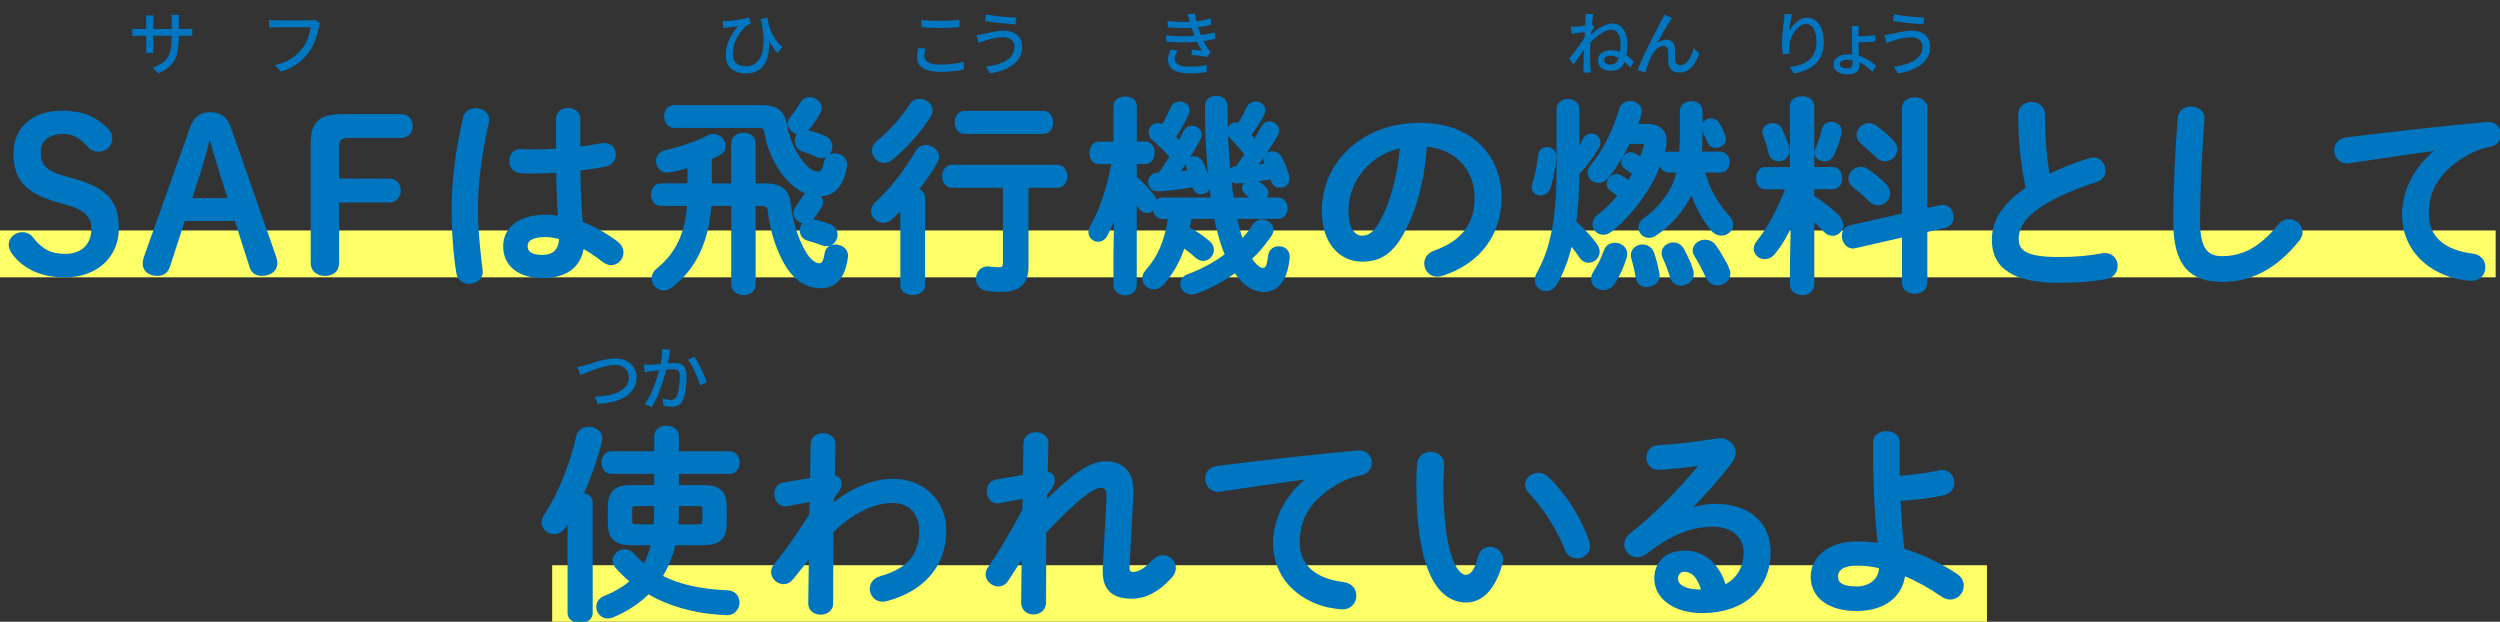 <svg width="575" height="143" viewBox="0 0 575 143" fill="none" xmlns="http://www.w3.org/2000/svg">
<rect x="0" y="0" width="575" height="143" fill="#333333" stroke="none"/>
<path d="M457 130H127V143H457V130Z" fill="#FFFF67"/>
<g clip-path="url(#clip0_59461_2812)">
<path d="M574 53H0V66H574V53Z" fill="#FFFF67"/>
</g>
<g clip-path="url(#clip1_59461_2812)">
<path d="M13.241 46.21C5.951 44.19 3.401 41.07 3.401 35.26C3.401 29.45 7.631 25.76 14.301 25.76C18.761 25.76 21.741 26.96 24.571 29.74C25.191 30.36 25.531 30.89 25.531 31.71C25.531 33.49 24.281 34.59 22.601 34.59C21.691 34.59 20.971 34.25 20.541 33.73C18.481 31.28 16.651 30.51 14.491 30.51C11.081 30.51 9.071 32.33 9.071 34.93C9.071 38.05 10.371 39.59 15.121 40.88L16.851 41.36C24.391 43.47 27.031 46.3 27.031 52.54C27.031 58.78 22.371 63.49 14.931 63.49C9.511 63.49 5.661 61.62 3.121 58.35C2.591 57.63 2.301 57.01 2.301 56.29C2.301 54.85 3.601 53.7 5.181 53.7C6.041 53.7 6.811 54.08 7.201 54.61C9.461 57.59 11.661 58.69 15.021 58.69C18.911 58.69 21.311 56.34 21.311 52.64C21.311 49.76 19.771 48.03 14.971 46.69L13.241 46.21Z" fill="#0075C0" stroke="#0075C0" stroke-width="0.6" stroke-miterlimit="10"/>
<path d="M43.959 29.5C44.819 27.1 46.169 26.09 48.379 26.09C50.589 26.09 52.029 27.1 52.839 29.45L63.259 59.21C63.399 59.64 63.499 60.12 63.499 60.51C63.499 62.09 62.199 63.15 60.189 63.15C58.799 63.15 58.029 62.43 57.689 61.33L54.229 50.53H42.279L38.779 61.33C38.399 62.43 37.579 63.15 36.239 63.15C34.269 63.15 33.119 62.09 33.119 60.65C33.119 60.22 33.219 59.69 33.359 59.26L43.969 29.5H43.959ZM48.089 31.61C47.419 34.15 46.699 36.89 45.979 39.15L43.819 45.87H52.749L50.589 39.05C49.869 36.75 49.099 34.15 48.429 31.61H48.089Z" fill="#0075C0" stroke="#0075C0" stroke-width="0.6" stroke-miterlimit="10"/>
<path d="M71.76 33.01C71.76 28.4 73.34 26.53 79.01 26.53H92.26C93.8 26.53 94.61 27.63 94.61 28.98C94.61 30.33 93.79 31.43 92.26 31.43H80.4C78.19 31.43 77.71 32.05 77.71 33.97V41.36H89.52C91.06 41.36 91.87 42.46 91.87 43.81C91.87 45.16 91.05 46.26 89.52 46.26H77.71V60.42C77.71 62.2 76.51 63.16 74.78 63.16C73.05 63.16 71.76 62.2 71.76 60.42V33.01Z" fill="#0075C0" stroke="#0075C0" stroke-width="0.6" stroke-miterlimit="10"/>
<path d="M109.44 25.18C110.83 25.18 112.22 26 112.22 27.53C112.22 27.67 112.22 27.87 112.17 28.06C110.63 34.73 109.63 41.74 109.63 47.89C109.63 53.22 110.25 58.31 110.69 62.15C110.69 62.29 110.74 62.44 110.74 62.58C110.74 64.07 109.3 64.98 107.96 64.98C106.71 64.98 105.51 64.31 105.27 62.82C104.6 58.84 104.17 53.6 104.17 47.84C104.17 41.41 105.18 34.06 106.81 27.05C107.1 25.75 108.25 25.18 109.45 25.18H109.44ZM133.15 34.01C135.02 33.82 136.8 33.53 138.43 33.24C138.67 33.19 138.86 33.19 139.05 33.19C140.54 33.19 141.31 34.29 141.31 35.49C141.31 36.59 140.64 37.75 139.2 38.03C137.33 38.41 135.26 38.7 133.2 38.94C133.25 43.07 133.34 47.2 133.78 51.28C136.42 52.29 139.16 53.78 141.8 55.74C142.71 56.41 143.1 57.28 143.1 58.09C143.1 59.43 142 60.68 140.56 60.68C139.98 60.68 139.36 60.44 138.74 59.96C137.16 58.71 135.52 57.66 133.99 56.79C133.46 60.77 130.73 63.66 124.77 63.66C119.39 63.66 116.03 60.97 116.03 56.65C116.03 52.67 119.25 49.69 125.49 49.69C126.5 49.69 127.55 49.79 128.66 49.93C128.37 46.43 128.28 42.92 128.23 39.42C126.17 39.56 124.15 39.61 122.28 39.61C121.32 39.61 120.46 39.61 119.64 39.51C118.15 39.37 117.43 38.17 117.43 36.97C117.43 35.77 118.2 34.57 119.73 34.57C120.59 34.57 121.41 34.67 122.27 34.67C124.14 34.67 126.11 34.62 128.17 34.48V27.33C128.17 25.84 129.42 25.12 130.67 25.12C131.92 25.12 133.17 25.84 133.17 27.33V34L133.15 34.01ZM128.88 54.75C127.63 54.41 126.48 54.22 125.47 54.22C122.11 54.22 121.05 55.28 121.05 56.67C121.05 58.16 122.35 58.93 124.75 58.93C127.15 58.93 128.83 57.78 128.88 54.75Z" fill="#0075C0" stroke="#0075C0" stroke-width="0.6" stroke-miterlimit="10"/>
<path d="M173.519 65.41C173.519 66.85 172.269 67.57 171.019 67.57C169.769 67.57 168.479 66.85 168.479 65.41V47.07H163.339C162.759 55.61 159.789 61.71 154.359 65.89C153.779 66.32 153.209 66.51 152.629 66.51C151.289 66.51 150.179 65.36 150.179 64.06C150.179 63.34 150.469 62.62 151.239 62C155.459 58.54 157.819 54.22 158.339 47.07H152.049C150.709 47.07 150.029 45.92 150.029 44.77C150.029 43.62 150.699 42.47 152.049 42.47H158.429V38.25C156.609 38.83 155.119 39.21 153.869 39.35C153.729 39.35 153.529 39.4 153.389 39.4C151.999 39.4 151.179 38.2 151.179 37.05C151.179 36.09 151.759 35.13 153.049 34.84C156.269 34.12 159.869 32.92 162.839 31.43C163.269 31.19 163.699 31.09 164.089 31.09C165.479 31.09 166.589 32.34 166.589 33.54C166.589 34.31 166.159 35.08 165.199 35.56C164.619 35.85 164.049 36.14 163.419 36.38V42.48H168.459V32.98C168.459 31.54 169.709 30.82 170.999 30.82C172.289 30.82 173.499 31.54 173.499 32.98V42.48H175.759C179.789 42.48 181.179 43.87 181.569 46.85C182.099 51.22 183.249 54.87 184.929 57.84C186.179 60.05 187.569 60.86 188.479 60.86C189.199 60.86 189.679 60.19 189.969 58.27C190.159 57.07 191.119 56.54 192.129 56.54C193.379 56.54 194.769 57.36 194.769 58.84C194.769 58.94 194.719 59.03 194.719 59.18C194.049 64.12 191.839 66 188.819 66C185.989 66 183.009 64.7 180.609 60.48C178.829 57.36 177.299 52.75 176.909 48.62C176.809 47.42 176.379 47.08 175.039 47.08H173.499V65.42L173.519 65.41ZM174.959 24.46C178.749 24.46 180.189 25.76 180.719 28.83C181.249 31.85 182.639 35.12 184.609 37.52C186.099 39.34 187.249 39.73 188.069 39.73C188.889 39.73 189.459 39.35 189.749 37.52C189.989 36.18 190.949 35.55 191.959 35.55C193.209 35.55 194.549 36.41 194.549 37.85C194.549 37.99 194.549 38.14 194.499 38.28C193.779 42.55 191.759 44.86 188.549 44.86H187.969C188.589 45.2 189.029 45.82 189.029 46.49C189.029 46.78 188.929 47.11 188.739 47.45C188.119 48.46 187.539 49.37 186.719 50.33C186.579 50.47 186.429 50.62 186.289 50.71C186.529 50.71 186.769 50.71 187.059 50.76C188.119 50.95 189.459 51.34 190.709 51.82C191.859 52.25 192.339 53.12 192.339 54.03C192.339 55.18 191.429 56.33 190.129 56.33C189.789 56.33 189.459 56.28 189.119 56.14C187.919 55.66 186.909 55.37 185.859 55.08C184.759 54.79 184.229 53.88 184.229 52.97C184.229 52.25 184.569 51.53 185.139 51.1H185.039C183.939 51.1 182.779 50.09 182.779 48.94C182.779 48.56 182.919 48.12 183.209 47.74C183.829 46.88 184.309 46.2 184.839 45.34C185.129 44.86 185.559 44.57 186.039 44.48C184.169 43.9 182.489 42.66 180.759 40.69C178.499 38.1 176.579 33.92 176.099 30.42C175.959 29.46 175.569 29.12 174.419 29.12H155.119C153.779 29.12 153.059 27.97 153.059 26.77C153.059 25.57 153.779 24.47 155.119 24.47H174.949L174.959 24.46ZM183.839 30.6C182.639 30.6 181.489 29.54 181.489 28.39C181.489 27.91 181.629 27.48 182.019 27.05C182.789 26.19 183.649 24.94 184.279 23.83C184.759 22.97 185.479 22.63 186.249 22.63C187.449 22.63 188.649 23.54 188.649 24.84C188.649 25.22 188.549 25.61 188.309 26.04C187.639 27.24 186.729 28.63 185.669 29.78C185.529 29.92 185.379 30.07 185.239 30.16C185.479 30.16 185.719 30.21 185.959 30.26C187.159 30.6 188.409 30.98 189.609 31.51C190.709 31.99 191.149 32.85 191.149 33.72C191.149 34.92 190.289 36.07 188.989 36.07C188.649 36.07 188.319 35.97 187.929 35.83C186.779 35.3 185.669 34.87 184.619 34.53C183.569 34.19 183.079 33.33 183.079 32.47C183.079 31.75 183.419 31.03 183.939 30.6H183.839Z" fill="#0075C0" stroke="#0075C0" stroke-width="0.6" stroke-miterlimit="10"/>
<path d="M207.361 47.93C206.541 48.75 205.781 49.51 204.961 50.23C204.381 50.76 203.711 50.95 203.141 50.95C201.801 50.95 200.641 49.85 200.641 48.55C200.641 47.88 200.981 47.16 201.701 46.53C204.821 43.79 208.421 39.09 210.871 34.86C211.351 34.04 212.121 33.66 212.931 33.66C214.271 33.66 215.671 34.67 215.671 36.06C215.671 36.44 215.531 36.88 215.291 37.31C214.091 39.42 212.601 41.58 211.021 43.65C211.841 43.94 212.461 44.56 212.461 45.47V65.63C212.461 66.93 211.211 67.55 209.921 67.55C208.631 67.55 207.381 66.93 207.381 65.63V47.92L207.361 47.93ZM211.481 23.02C212.821 23.02 214.221 24.03 214.221 25.37C214.221 25.8 214.081 26.19 213.841 26.62C211.681 30.08 208.221 33.96 205.061 36.51C204.481 36.99 203.911 37.18 203.381 37.18C201.991 37.18 200.841 35.93 200.841 34.59C200.841 33.92 201.181 33.2 201.901 32.62C204.541 30.56 207.521 27.2 209.531 24.08C210.011 23.36 210.731 23.02 211.501 23.02H211.481ZM236.251 61.33C236.251 65.17 234.331 66.85 230.351 66.85C229.051 66.85 227.901 66.75 226.941 66.61C225.451 66.37 224.781 65.27 224.781 64.11C224.781 62.81 225.641 61.57 227.231 61.57C227.371 61.57 227.521 61.62 227.661 61.62C228.431 61.72 229.201 61.76 229.871 61.76C230.641 61.76 230.971 61.42 230.971 60.46V42.89H218.921C217.671 42.89 217.001 41.69 217.001 40.54C217.001 39.39 217.671 38.19 218.921 38.19H243.211C244.511 38.19 245.181 39.34 245.181 40.54C245.181 41.74 244.511 42.89 243.211 42.89H236.251V61.32V61.33ZM221.801 30.51C220.551 30.51 219.881 29.31 219.881 28.16C219.881 27.01 220.551 25.81 221.801 25.81H239.951C241.251 25.81 241.921 26.96 241.921 28.16C241.921 29.36 241.251 30.51 239.951 30.51H221.801Z" fill="#0075C0" stroke="#0075C0" stroke-width="0.6" stroke-miterlimit="10"/>
<path d="M284.401 38.53C285.171 37.57 285.891 36.56 286.561 35.51C285.501 34.12 284.351 32.82 283.151 31.57C282.721 31.14 282.531 30.66 282.531 30.18C282.531 29.27 283.301 28.45 284.311 28.45C284.551 28.45 284.741 28.5 284.981 28.59C285.751 27.34 286.421 26.05 287.001 24.8C287.381 23.98 288.101 23.65 288.821 23.65C289.781 23.65 290.741 24.27 290.741 25.33C290.741 25.67 290.641 26 290.451 26.39C289.631 27.97 288.581 29.51 287.471 31.05C287.851 31.48 288.241 31.91 288.571 32.39C289.241 31.33 289.821 30.28 290.391 29.22C290.771 28.5 291.401 28.21 291.971 28.21C292.931 28.21 293.891 28.98 293.891 29.99C293.891 30.33 293.841 30.66 293.601 31.05C292.111 33.55 290.481 36.09 288.851 38.2C289.671 38.15 290.481 38.01 291.301 37.91C291.201 37.77 291.161 37.57 291.061 37.43C290.961 37.19 290.871 36.9 290.871 36.71C290.871 35.75 291.731 35.08 292.691 35.08C293.311 35.08 294.031 35.42 294.511 36.23C295.091 37.24 295.761 38.82 296.141 40.17C296.241 40.51 296.281 40.79 296.281 41.08C296.281 42.23 295.371 42.9 294.461 42.9C293.691 42.9 292.971 42.52 292.641 41.56C292.591 41.37 292.501 41.13 292.451 40.94C291.111 41.18 289.811 41.37 288.471 41.47C288.661 41.52 288.811 41.61 288.951 41.71C289.381 42 290.011 42.43 290.531 42.86C291.151 43.34 291.441 43.92 291.441 44.44C291.441 44.92 291.201 45.4 290.821 45.74H293.891C295.191 45.74 295.861 46.8 295.861 47.9C295.861 49 295.191 50.06 293.891 50.06H284.241C284.431 50.97 284.621 51.84 284.821 52.6C285.061 53.61 285.351 54.52 285.641 55.34C286.651 54.28 287.511 53.18 288.231 52.03C288.761 51.17 289.531 50.78 290.291 50.78C291.491 50.78 292.591 51.69 292.591 52.89C292.591 53.27 292.451 53.71 292.161 54.14C291.151 55.53 290.141 56.92 288.941 58.17C288.511 58.6 288.031 59.03 287.601 59.47C288.701 61.2 289.761 61.92 290.431 61.92C291.251 61.92 291.681 61.44 291.971 58.8C292.111 57.55 293.121 56.93 294.131 56.93C295.231 56.93 296.341 57.65 296.341 59.04V59.28C295.761 64.61 293.751 66.86 290.581 66.86C288.371 66.86 286.071 65.42 284.101 62.44C281.171 64.55 278.051 66.23 274.981 67.29C274.641 67.39 274.311 67.43 274.021 67.43C272.681 67.43 271.761 66.37 271.761 65.32C271.761 64.5 272.241 63.69 273.391 63.3C276.321 62.24 279.391 60.61 282.031 58.6C281.411 57.11 280.831 55.43 280.351 53.56C280.061 52.5 279.771 51.3 279.531 50.06H273.721C273.621 50.88 273.531 51.69 273.341 52.51C275.021 53.42 276.601 54.48 278.041 55.73C278.621 56.21 278.901 56.83 278.901 57.46C278.901 58.61 277.941 59.72 276.741 59.72C276.211 59.72 275.641 59.48 275.111 59C274.391 58.33 273.381 57.51 272.231 56.7C271.131 60.11 269.451 62.99 267.431 65.24C266.811 65.96 266.091 66.25 265.371 66.25C264.121 66.25 263.021 65.29 263.021 64.04C263.021 63.51 263.211 62.89 263.741 62.31C266.521 59.24 268.161 55.49 268.971 50.07H267.391C266.141 50.07 265.471 48.97 265.471 47.91V47.77C265.091 48.3 264.461 48.68 263.791 48.68C263.171 48.68 262.491 48.34 262.061 47.58C261.821 47.2 261.481 46.72 261.151 46.28V65.58C261.151 66.92 259.951 67.64 258.801 67.64C257.651 67.64 256.401 66.92 256.401 65.58V58.57L256.541 49.07C255.921 50.99 255.151 52.77 254.431 54.06C253.951 54.92 253.231 55.31 252.561 55.31C251.551 55.31 250.641 54.49 250.641 53.39C250.641 53.01 250.741 52.62 250.981 52.19C253.091 48.54 254.871 43.41 255.971 37.45H252.711C251.511 37.45 250.891 36.3 250.891 35.15C250.891 34 251.511 32.89 252.671 32.89H256.411V24.32C256.411 23.07 257.611 22.5 258.811 22.5C260.011 22.5 261.161 23.08 261.161 24.32V32.86H263.461C264.661 32.86 265.281 34.01 265.281 35.12C265.281 36.23 264.661 37.42 263.461 37.42H261.161V40.83C262.741 42.13 264.281 43.76 265.291 45.2C265.671 45.73 265.821 46.21 265.821 46.64C266.201 46.06 266.731 45.73 267.401 45.73H278.831C277.971 39.68 277.441 32.24 277.441 24.42C277.441 22.98 278.591 22.31 279.741 22.31C280.891 22.31 282.041 22.98 282.041 24.42C282.041 29.6 282.231 34.84 282.761 39.97C282.861 39.15 283.481 38.53 284.301 38.53H284.401ZM274.561 42.75C272.021 43.18 267.891 43.71 266.301 43.71C265.051 43.71 264.381 42.8 264.381 41.84C264.381 40.98 264.961 40.06 266.161 40.02C266.351 40.02 266.501 40.02 266.691 39.97C267.651 38.72 268.511 37.38 269.331 36.03C268.081 34.54 266.641 33.25 265.201 31.95C264.671 31.52 264.481 30.94 264.481 30.46C264.481 29.45 265.251 28.59 266.301 28.59C266.641 28.59 267.021 28.69 267.401 28.93C268.221 27.63 268.891 26.29 269.561 24.75C269.901 23.98 270.621 23.65 271.341 23.65C272.351 23.65 273.311 24.27 273.311 25.33C273.311 25.57 273.261 25.86 273.121 26.19C272.261 28.11 271.251 29.84 270.141 31.47L271.241 32.72C271.621 31.95 272.061 31.18 272.441 30.37C272.871 29.55 273.541 29.22 274.171 29.22C275.131 29.22 276.091 29.94 276.091 30.95C276.091 31.29 275.991 31.62 275.801 31.96C274.221 34.94 272.581 37.53 271.001 39.74L273.541 39.45C273.441 39.16 273.301 38.83 273.201 38.54C273.101 38.25 273.061 38.01 273.061 37.77C273.061 36.86 273.831 36.23 274.691 36.23C275.311 36.23 275.991 36.57 276.371 37.33C276.991 38.53 277.521 40.11 278.001 41.75C278.101 42.04 278.101 42.28 278.101 42.52C278.101 43.72 277.191 44.39 276.321 44.39C275.551 44.39 274.781 43.96 274.591 43L274.541 42.76L274.561 42.75ZM288.191 45.73C287.711 45.35 287.371 45.06 286.751 44.58C286.171 44.15 285.981 43.67 285.981 43.19C285.981 42.52 286.411 41.94 287.041 41.65C285.981 41.79 284.881 41.89 284.351 41.89C283.531 41.89 283.051 41.36 282.861 40.74C283.051 42.42 283.201 44.05 283.481 45.73H288.181H288.191Z" fill="#0075C0" stroke="#0075C0" stroke-width="0.6" stroke-miterlimit="10"/>
<path d="M304.311 48.46C304.311 37.52 313.381 28.54 326.581 28.54C338.291 28.54 345.061 35.88 345.061 45.44C345.061 54.13 339.921 60.51 331.671 63.15C331.291 63.29 330.901 63.34 330.571 63.34C328.941 63.34 327.881 62 327.881 60.6C327.881 59.54 328.461 58.49 329.901 57.96C336.721 55.51 339.451 51.38 339.451 45.43C339.451 39.14 335.181 33.96 327.881 33.43C327.401 41.4 325.431 48.6 322.461 53.83C319.821 58.49 316.991 59.88 313.291 59.88C308.391 59.88 304.311 55.94 304.311 48.46ZM309.841 48.46C309.841 52.88 311.571 54.51 313.301 54.51C314.791 54.51 316.081 53.74 317.481 51.29C319.931 47.02 321.701 40.83 322.281 33.77C315.131 35.16 309.851 41.35 309.851 48.46H309.841Z" fill="#0075C0" stroke="#0075C0" stroke-width="0.6" stroke-miterlimit="10"/>
<path d="M355.82 34.11C356.68 34.11 357.64 34.78 357.64 35.93C357.64 37.47 357.06 40.97 356.3 43.18C355.92 44.24 355.1 44.67 354.33 44.67C353.42 44.67 352.6 44.05 352.6 43.04C352.6 42.75 352.65 42.51 352.74 42.22C353.32 40.59 353.8 38.09 354.08 35.69C354.18 34.63 354.99 34.11 355.81 34.11H355.82ZM362.97 34.64C363.5 33.82 363.93 32.96 364.31 32.14C364.69 31.32 365.37 30.99 365.99 30.99C366.9 30.99 367.81 31.71 367.81 32.77C367.81 33.11 367.71 33.44 367.52 33.83C366.22 36.04 364.69 38.15 362.96 39.83C362.91 43.57 362.77 47.32 362.24 51.06C364.02 52.64 365.98 54.76 367.14 56.44C367.48 56.92 367.62 57.45 367.62 57.88C367.62 59.13 366.56 60.14 365.36 60.14C364.74 60.14 364.06 59.85 363.54 59.08C362.87 58.07 362.1 57.06 361.33 56.1C360.51 59.56 359.41 62.44 358.02 64.98C357.4 66.18 356.44 66.66 355.57 66.66C354.37 66.66 353.31 65.75 353.31 64.4C353.31 63.92 353.45 63.39 353.74 62.86C356.81 57.48 358.3 50.38 358.3 39.29V25.13C358.3 23.74 359.45 23.07 360.65 23.07C361.85 23.07 362.95 23.74 362.95 25.13V34.63L362.97 34.64ZM386.54 35.17C386.64 33.73 386.68 32.15 386.68 30.27V25.52C386.68 24.22 387.83 23.55 388.98 23.55C390.13 23.55 391.28 24.22 391.28 25.47V30.51C391.28 32.24 391.23 33.77 391.09 35.17H395.65C396.9 35.17 397.52 36.23 397.52 37.28C397.52 38.33 396.9 39.39 395.65 39.39H391.81C392.82 43.37 394.93 47.12 397.47 49.76C398.09 50.38 398.33 51.06 398.33 51.63C398.33 52.88 397.23 53.89 395.93 53.89C395.21 53.89 394.44 53.6 393.82 52.83C391.76 50.43 390.17 47.41 389.07 44.09C388.73 44.91 388.35 45.67 387.92 46.35C386.19 49.23 383.65 52.02 380.72 53.93C380.19 54.27 379.71 54.41 379.28 54.41C378.03 54.41 377.12 53.4 377.12 52.3C377.12 51.68 377.41 51 378.18 50.48C380.34 48.99 382.55 46.69 384.04 44.24C384.86 42.9 385.48 41.41 385.91 39.39H383.85C382.6 39.39 381.98 38.33 381.98 37.28V36.99C379.68 43.42 374.97 49.52 370.51 53.02C369.89 53.5 369.31 53.69 368.73 53.69C367.48 53.69 366.57 52.68 366.57 51.53C366.57 50.91 366.86 50.23 367.58 49.71C369.31 48.41 370.94 46.78 372.43 44.91C371.76 44.43 371.13 44.05 370.61 43.66C370.03 43.28 369.84 42.8 369.84 42.32C369.84 41.31 370.7 40.35 371.81 40.35C372.15 40.35 372.48 40.45 372.82 40.64C373.4 40.98 374.02 41.36 374.64 41.84C375.02 41.22 375.41 40.59 375.74 39.92C375.12 39.44 374.59 39.06 374.01 38.67C373.43 38.29 373.19 37.76 373.19 37.28C373.19 36.27 374.1 35.31 375.11 35.31C375.4 35.31 375.73 35.36 376.02 35.55C376.5 35.84 376.93 36.13 377.41 36.41C377.75 35.55 378.08 34.63 378.32 33.72C378.37 33.53 378.42 33.34 378.42 33.24C378.42 32.9 378.18 32.81 377.6 32.81H374.62C373.13 35.88 371.36 38.71 369.58 40.83C369 41.5 368.33 41.79 367.66 41.79C366.51 41.79 365.45 40.88 365.45 39.73C365.45 39.2 365.64 38.67 366.12 38.1C368.81 34.98 371.35 29.89 372.7 25.14C373.04 23.99 373.95 23.51 374.91 23.51C376.11 23.51 377.31 24.33 377.31 25.62C377.31 25.86 377.26 26.05 377.21 26.29C376.97 27.11 376.68 27.97 376.39 28.79H378.69C381.52 28.79 383.01 29.99 383.01 32.44C383.01 33.06 382.96 33.78 382.72 34.55L382.29 36.04C382.58 35.51 383.11 35.18 383.83 35.18H386.52L386.54 35.17ZM371.42 56.14C372.67 56.14 373.96 56.96 373.96 58.4C373.96 58.69 373.91 58.98 373.82 59.26C373.24 61.18 372.28 63.34 371.13 65.12C370.51 66.03 369.64 66.42 368.78 66.42C367.44 66.42 366.24 65.51 366.24 64.16C366.24 63.68 366.38 63.2 366.72 62.67C367.73 61.13 368.54 59.5 369.22 57.63C369.6 56.57 370.52 56.14 371.43 56.14H371.42ZM381.36 62.82C381.41 63.01 381.41 63.2 381.41 63.35C381.41 64.84 380.02 65.75 378.72 65.75C377.71 65.75 376.75 65.17 376.51 63.83C376.27 62.29 375.93 60.85 375.5 59.41C375.4 59.17 375.4 58.93 375.4 58.69C375.4 57.35 376.55 56.53 377.8 56.53C378.76 56.53 379.72 57.06 380.15 58.21C380.58 59.41 381.01 61.09 381.35 62.82H381.36ZM389.13 62.1C389.23 62.39 389.27 62.68 389.27 62.96C389.27 64.45 387.93 65.41 386.63 65.41C385.72 65.41 384.81 64.93 384.47 63.83C383.94 62.25 383.41 60.71 382.65 59.13C382.51 58.79 382.46 58.51 382.46 58.22C382.46 56.92 383.66 56.06 384.86 56.06C385.68 56.06 386.54 56.44 387.02 57.36C387.88 58.94 388.6 60.53 389.13 62.11V62.1ZM397.39 61.71C397.58 62.14 397.68 62.53 397.68 62.91C397.68 64.35 396.34 65.36 394.99 65.36C394.03 65.36 393.12 64.83 392.59 63.68C391.87 62.05 391.05 60.46 389.95 58.69C389.71 58.31 389.61 57.92 389.61 57.59C389.61 56.39 390.86 55.43 392.15 55.43C392.97 55.43 393.83 55.77 394.41 56.58C395.47 58.07 396.57 60.04 397.39 61.72V61.71ZM396.53 31.23C396.63 31.47 396.67 31.71 396.67 31.9C396.67 33 395.66 33.72 394.65 33.72C393.98 33.72 393.31 33.38 392.97 32.57C392.49 31.42 392.2 30.75 391.82 29.93C391.68 29.69 391.63 29.4 391.63 29.21C391.63 28.2 392.59 27.53 393.55 27.53C394.17 27.53 394.8 27.82 395.18 28.44C395.76 29.35 396.19 30.31 396.52 31.22L396.53 31.23Z" fill="#0075C0" stroke="#0075C0" stroke-width="0.6" stroke-miterlimit="10"/>
<path d="M412.17 51.2C410.97 53.89 409.48 56.43 408.04 58.16C407.37 58.98 406.6 59.31 405.88 59.31C404.68 59.31 403.67 58.4 403.67 57.2C403.67 56.72 403.86 56.14 404.29 55.62C406.98 52.31 409.23 47.94 410.96 43.24H406.02C404.82 43.24 404.2 42.09 404.2 40.98C404.2 39.87 404.82 38.72 405.98 38.72H411.98V24.36C411.98 23.06 413.23 22.44 414.48 22.44C415.73 22.44 416.98 23.06 416.98 24.36V38.71H421.59C422.79 38.71 423.41 39.81 423.41 40.97C423.41 42.13 422.79 43.23 421.59 43.23H416.98V45.25C419.48 46.79 421.88 48.75 422.84 49.86C423.42 50.53 423.66 51.16 423.66 51.78C423.66 52.98 422.65 53.94 421.5 53.94C420.88 53.94 420.2 53.65 419.63 53.03C418.86 52.17 417.95 51.3 416.99 50.49V65.42C416.99 66.86 415.74 67.58 414.49 67.58C413.24 67.58 411.99 66.86 411.99 65.42V60.52L412.18 51.21L412.17 51.2ZM411.21 34.25C411.26 34.39 411.26 34.54 411.26 34.68C411.26 35.98 410.16 36.79 409.05 36.79C408.19 36.79 407.32 36.31 407.08 35.21C406.79 34.01 406.26 32.19 405.78 31.08C405.68 30.79 405.64 30.55 405.64 30.31C405.64 29.25 406.65 28.63 407.7 28.63C408.47 28.63 409.24 28.97 409.62 29.78C410.39 31.46 411.11 33.19 411.2 34.24L411.21 34.25ZM421.2 28.3C422.26 28.3 423.31 29.02 423.31 30.17C423.31 30.31 423.31 30.51 423.26 30.7C422.88 32.28 422.16 34.3 421.44 35.74C421.06 36.46 420.34 36.8 419.66 36.8C418.6 36.8 417.6 36.13 417.6 35.12C417.6 34.88 417.65 34.64 417.79 34.35C418.37 33.05 418.94 31.37 419.37 29.65C419.61 28.74 420.38 28.31 421.19 28.31L421.2 28.3ZM446.35 47.45C446.54 47.4 446.69 47.4 446.88 47.4C448.22 47.4 449.04 48.7 449.04 49.94C449.04 50.9 448.51 51.81 447.36 52.1L442.99 53.11V65.06C442.99 66.55 441.69 67.27 440.4 67.27C439.11 67.27 437.76 66.55 437.76 65.06V54.26L426.62 56.8C426.43 56.85 426.28 56.85 426.14 56.85C424.8 56.85 423.93 55.51 423.93 54.26C423.93 53.3 424.41 52.34 425.56 52.1L437.75 49.36V24.89C437.75 23.4 439.05 22.68 440.39 22.68C441.73 22.68 442.98 23.4 442.98 24.89V48.22L446.34 47.45H446.35ZM433.68 42.65C434.21 43.23 434.45 43.85 434.45 44.43C434.45 45.77 433.25 46.93 431.95 46.93C431.33 46.93 430.7 46.69 430.13 46.11C429.03 45.05 427.54 43.71 426.39 42.85C425.72 42.32 425.43 41.7 425.43 41.07C425.43 39.82 426.63 38.67 428.02 38.67C428.5 38.67 429.03 38.81 429.56 39.2C431 40.21 432.39 41.31 433.69 42.66L433.68 42.65ZM435.31 32.57C435.84 33.15 436.08 33.77 436.08 34.35C436.08 35.69 434.88 36.8 433.58 36.8C432.96 36.8 432.28 36.56 431.71 35.98C430.56 34.88 429.26 33.72 428.21 32.81C427.59 32.28 427.3 31.61 427.3 31.03C427.3 29.78 428.45 28.63 429.84 28.63C430.32 28.63 430.85 28.77 431.38 29.16C432.72 30.12 434.21 31.32 435.32 32.57H435.31Z" fill="#0075C0" stroke="#0075C0" stroke-width="0.6" stroke-miterlimit="10"/>
<path d="M464.49 26.33C464.49 24.6 465.88 23.74 467.27 23.74C468.66 23.74 470.05 24.6 470.05 26.33C470.05 31.71 470.48 36.51 471.15 40.4C474.08 38.96 477.34 37.66 480.61 36.66C480.9 36.56 481.19 36.52 481.47 36.52C482.96 36.52 483.97 37.86 483.97 39.21C483.97 40.22 483.44 41.18 482.19 41.56C477.92 42.9 473.12 44.87 469.57 47.13C465.44 49.82 464 52.46 464 54.91C464 57.89 465.97 59.42 473.6 59.42C477.44 59.42 480.85 59.08 483.54 58.56C483.78 58.51 483.97 58.51 484.16 58.51C485.84 58.51 486.75 59.81 486.75 61.15C486.75 62.35 486.08 63.5 484.59 63.84C481.33 64.51 477.63 64.75 473.55 64.75C463.47 64.75 458.43 61.68 458.43 55.2C458.43 51.26 460.25 47.38 466.26 43.29C465.2 38.68 464.48 32.97 464.48 26.34L464.49 26.33Z" fill="#0075C0" stroke="#0075C0" stroke-width="0.6" stroke-miterlimit="10"/>
<path d="M501.16 27.2C501.26 25.57 502.6 24.8 503.94 24.8C505.38 24.8 506.72 25.62 506.72 27.2C506.72 27.73 506.62 28.98 506.58 29.5C506.1 36.61 505.72 43.95 505.72 51.05C505.72 57.48 507.69 59.21 511.1 59.21C515.56 59.21 519.74 57.39 524.16 51.91C524.83 51.05 525.7 50.71 526.46 50.71C527.95 50.71 529.29 51.86 529.29 53.35C529.29 53.93 529.1 54.5 528.62 55.13C523.15 61.95 517.34 64.54 511.1 64.54C503.95 64.54 500.15 60.99 500.15 51C500.15 43.37 500.63 34.25 501.16 27.19V27.2Z" fill="#0075C0" stroke="#0075C0" stroke-width="0.6" stroke-miterlimit="10"/>
<path d="M560.64 34.3C554.88 35.07 547.25 36.22 540.33 37.23C540.14 37.28 539.99 37.28 539.85 37.28C538.12 37.28 537.16 35.89 537.16 34.54C537.16 33.29 537.93 32.14 539.66 31.9C549.65 30.65 562.03 29.26 572.01 28.35H572.3C573.98 28.35 574.89 29.6 574.89 30.89C574.89 32.04 574.17 33.19 572.68 33.48C571 33.77 569.18 34.39 567.4 35.4C559.91 39.67 558.33 44.66 558.33 49.23C558.33 54.56 562.03 57.82 568.75 58.64C570.53 58.88 571.34 60.18 571.34 61.47C571.34 62.91 570.28 64.3 568.51 64.3C567.79 64.3 565.82 64.01 564.96 63.82C557.86 62.04 552.77 56.76 552.77 49.37C552.77 44.33 555.22 38.66 560.64 34.39V34.29V34.3Z" fill="#0075C0" stroke="#0075C0" stroke-width="0.6" stroke-miterlimit="10"/>
<path d="M130.841 119.59C130.501 120.17 130.121 120.69 129.781 121.22C129.161 122.18 128.291 122.56 127.431 122.56C126.091 122.56 124.891 121.5 124.891 120.16C124.891 119.63 125.031 119.1 125.421 118.53C128.591 113.78 131.371 106.82 132.861 100.29C133.151 99.04 134.301 98.47 135.451 98.47C136.841 98.47 138.231 99.29 138.231 100.87C138.231 101.11 138.181 101.35 138.131 101.59C137.171 105.43 135.681 109.7 133.911 113.64C135.011 113.78 136.021 114.41 136.021 115.56V141.05C136.021 142.35 134.721 142.97 133.431 142.97C132.141 142.97 130.841 142.35 130.841 141.05V119.59ZM161.811 111.86C165.271 111.86 166.851 113.16 166.851 116.52V120.36C166.851 124.15 165.031 125.11 161.521 125.11H155.091C154.511 127.75 153.461 130.29 152.071 132.6C156.051 134.66 161.001 135.82 167.291 136.06C169.021 136.16 169.791 137.36 169.791 138.6C169.791 139.84 168.831 141.19 167.291 141.19C167.101 141.19 166.331 141.14 165.471 141.09C159.521 140.71 153.711 139.03 149.101 136.34C146.801 138.64 144.011 140.42 140.891 141.72C140.511 141.86 140.121 141.96 139.791 141.96C138.401 141.96 137.441 140.76 137.441 139.56C137.441 138.7 137.921 137.83 139.071 137.35C141.471 136.39 143.531 135.19 145.211 133.7C143.961 132.69 142.811 131.54 141.751 130.34C141.371 129.86 141.171 129.38 141.171 128.9C141.171 127.7 142.371 126.64 143.671 126.64C144.341 126.64 145.061 126.93 145.641 127.6C146.411 128.46 147.271 129.28 148.181 130.05C149.041 128.47 149.621 126.83 150.051 125.11H145.441C141.501 125.11 140.111 123.72 140.111 120.36V116.52C140.111 113.16 141.691 111.86 145.151 111.86H150.771V108.69H140.591C139.291 108.69 138.671 107.54 138.671 106.39C138.671 105.24 139.291 104.09 140.591 104.09H150.771V100.3C150.771 98.91 152.071 98.19 153.311 98.19C154.551 98.19 155.851 98.91 155.851 100.3V104.09H167.851C169.151 104.09 169.821 105.24 169.821 106.39C169.821 107.54 169.151 108.69 167.851 108.69H155.851V111.86H161.801H161.811ZM146.591 116.09C145.391 116.09 145.101 116.28 145.101 117.24V119.74C145.101 120.84 145.631 120.89 146.591 120.89H150.621C150.721 119.79 150.761 118.68 150.761 117.58V116.09H146.581H146.591ZM155.851 117.82C155.851 118.88 155.801 119.88 155.711 120.89H160.371C161.571 120.89 161.861 120.7 161.861 119.74V117.24C161.861 116.28 161.571 116.09 160.371 116.09H155.861V117.82H155.851Z" fill="#0075C0" stroke="#0075C0" stroke-width="0.6" stroke-miterlimit="10"/>
<path d="M191.47 116.14C196.08 112.35 200.93 110.43 205.3 110.43C212.45 110.43 217.35 115.37 217.35 122C217.35 130.21 212.17 135.78 203.81 137.99C203.52 138.04 203.28 138.09 203.04 138.09C201.36 138.09 200.35 136.75 200.35 135.45C200.35 134.35 201.02 133.24 202.56 132.81C208.75 131.03 211.73 127.82 211.73 122.06C211.73 117.98 209.19 115.39 205.3 115.39C201.03 115.39 196.08 117.69 191.38 122.25L191.33 138.81C191.33 140.3 190.03 141.07 188.74 141.07C187.45 141.07 186.2 140.3 186.2 138.81L186.34 127.87L182.16 133.05C181.58 133.77 180.91 134.06 180.24 134.06C178.9 134.06 177.65 132.91 177.65 131.56C177.65 131.03 177.84 130.5 178.23 130.02C180.58 127.14 183.56 123.01 186.44 118.4L186.54 115.09L181.12 116.1C180.93 116.15 180.78 116.15 180.64 116.15C179.2 116.15 178.38 114.85 178.38 113.61C178.38 112.55 179 111.45 180.25 111.26L186.63 110.2L186.73 102.18C186.73 100.69 188.07 99.92 189.32 99.92C190.57 99.92 191.91 100.69 191.86 102.18L191.72 109.62C192.87 109.72 193.3 110.48 193.3 111.16C193.3 112.02 192.87 112.79 191.57 114.38L191.47 116.16V116.14Z" fill="#0075C0" stroke="#0075C0" stroke-width="0.6" stroke-miterlimit="10"/>
<path d="M240.48 115.51C247.15 108.93 250.85 106.39 254.35 106.39C258.53 106.39 260.4 109.13 260.4 112.82V113.49L259.49 130.39V130.58C259.49 131.59 259.87 131.83 260.69 131.83C261.7 131.83 263.09 131.35 265.3 129C265.97 128.28 266.74 127.99 267.46 127.99C268.9 127.99 270.15 129.19 270.15 130.63C270.15 131.25 269.91 131.97 269.29 132.65C266.22 136.06 263.19 137.4 260.27 137.4C256.19 137.4 253.93 135.67 253.93 131.45V130.78L254.79 114.46V113.98C254.79 112.54 254.36 111.92 253.25 111.92C251.23 111.92 247.73 114.66 240.34 122.34L240.29 138.57C240.29 140.2 238.99 141.02 237.7 141.02C236.41 141.02 235.16 140.2 235.16 138.57L235.3 127.77L231.65 133.39C231.12 134.21 230.35 134.59 229.63 134.59C228.29 134.59 226.99 133.44 226.99 132.09C226.99 131.66 227.13 131.18 227.42 130.75C229.77 127.39 232.6 122.69 235.44 117.31L235.54 114.38L229.83 115.44C229.69 115.49 229.54 115.49 229.4 115.49C228.01 115.49 227.24 114.19 227.24 112.99C227.24 111.89 227.82 110.83 229.11 110.59L235.59 109.49L235.69 101.95C235.69 100.46 237.03 99.69 238.28 99.69C239.53 99.69 240.87 100.46 240.82 101.95L240.68 108.77C241.88 108.82 242.31 109.63 242.31 110.31C242.31 111.17 241.97 112.04 240.58 113.57L240.48 115.54V115.51Z" fill="#0075C0" stroke="#0075C0" stroke-width="0.6" stroke-miterlimit="10"/>
<path d="M300.96 109.85C295.2 110.62 287.57 111.77 280.65 112.78C280.46 112.83 280.31 112.83 280.17 112.83C278.44 112.83 277.48 111.44 277.48 110.09C277.48 108.84 278.25 107.69 279.98 107.45C289.96 106.2 302.35 104.81 312.33 103.9H312.62C314.3 103.9 315.21 105.15 315.21 106.44C315.21 107.59 314.49 108.74 313 109.03C311.32 109.32 309.5 109.94 307.72 110.95C300.23 115.22 298.65 120.21 298.65 124.78C298.65 130.11 302.35 133.37 309.07 134.19C310.85 134.43 311.66 135.73 311.66 137.02C311.66 138.46 310.6 139.85 308.83 139.85C308.11 139.85 306.14 139.56 305.28 139.37C298.18 137.59 293.09 132.31 293.09 124.92C293.09 119.88 295.54 114.21 300.96 109.94V109.84V109.85Z" fill="#0075C0" stroke="#0075C0" stroke-width="0.6" stroke-miterlimit="10"/>
<path d="M329.041 104.23C330.481 104.23 331.871 105.09 331.871 106.77C331.871 107.44 331.681 109.79 331.681 111.28C331.681 128.08 335.091 132.5 337.101 132.5C338.251 132.5 339.311 131.73 340.221 128.13C340.601 126.69 341.611 126.07 342.671 126.07C344.061 126.07 345.411 127.08 345.411 128.66C345.411 128.95 345.411 129.19 345.311 129.48C343.531 135.91 340.461 138.27 337.241 138.27C330.281 138.27 326.061 129.68 326.061 111.44C326.061 109.23 326.161 107.79 326.251 106.54C326.391 105 327.741 104.24 329.041 104.24V104.23ZM365.231 124.59C365.371 124.97 365.421 125.31 365.421 125.6C365.421 127.18 364.081 128.14 362.731 128.14C361.721 128.14 360.671 127.61 360.191 126.32C358.461 121.9 355.341 116.86 351.891 113.26C351.311 112.68 351.071 112.06 351.071 111.48C351.071 110.14 352.371 109.03 353.811 109.03C354.481 109.03 355.251 109.32 355.921 109.94C359.951 113.69 363.651 119.69 365.231 124.58V124.59Z" fill="#0075C0" stroke="#0075C0" stroke-width="0.6" stroke-miterlimit="10"/>
<path d="M388.459 117.38C390.479 116.56 392.639 116.18 394.559 116.18C402.049 116.18 406.949 120.26 406.949 126.93C406.949 135.33 400.899 140.71 391.539 140.71C384.959 140.71 380.789 137.35 380.789 133.08C380.789 129.48 383.189 126.94 387.459 126.94C392.069 126.94 395.289 130.01 396.679 134.81C399.659 133.37 401.339 130.59 401.339 126.99C401.339 123.58 398.649 120.85 394.039 120.85C389.189 120.85 384.489 122.53 378.579 127.09C377.909 127.62 377.189 127.86 376.559 127.86C375.069 127.86 373.869 126.61 373.869 125.22C373.869 124.45 374.209 123.64 375.069 122.96C380.639 118.64 386.829 112.25 391.299 106.73C388.949 107.11 385.829 107.45 383.429 107.64C383.239 107.64 381.989 107.78 381.369 107.78C379.829 107.78 378.969 106.48 378.969 105.19C378.969 103.99 379.739 102.79 381.319 102.69C385.209 102.5 390.299 101.87 394.909 101.15C395.149 101.1 395.339 101.1 395.579 101.1C397.549 101.1 398.889 102.49 398.889 104.12C398.889 104.84 398.599 105.61 398.029 106.38C395.199 110.03 391.549 114.2 388.379 117.23L388.479 117.37L388.459 117.38ZM391.629 135.91C390.809 132.84 389.369 131.21 387.359 131.21C386.349 131.21 385.629 132.03 385.629 133.08C385.629 134.66 387.449 135.91 391.249 135.91H391.629Z" fill="#0075C0" stroke="#0075C0" stroke-width="0.6" stroke-miterlimit="10"/>
<path d="M436.61 104.86C436.61 106.54 436.61 108.17 436.66 109.76C439.97 109.52 443.28 109.09 446.12 108.46C446.31 108.41 446.5 108.41 446.7 108.41C448.28 108.41 449.2 109.71 449.2 111.05C449.2 112.15 448.58 113.26 447.09 113.59C444.07 114.26 440.47 114.74 436.82 114.93C437.06 118.77 437.25 122.66 437.73 126.45C442 127.75 446.23 129.76 449.97 132.26C450.98 132.93 451.36 133.84 451.36 134.71C451.36 136.2 450.21 137.59 448.58 137.59C447.96 137.59 447.28 137.4 446.56 136.87C443.92 135.05 440.94 133.37 437.92 132.12C437.34 136.92 433.55 140.23 426.98 140.23C420.98 140.23 416.76 137.49 416.76 132.6C416.76 128.38 420.65 124.82 427.13 124.82C428.76 124.82 430.44 124.96 432.17 125.2C431.59 119.58 431.11 112.96 431.11 104.7V101.72C431.11 100.18 432.5 99.46 433.89 99.46C435.28 99.46 436.63 100.18 436.63 101.72V104.84L436.61 104.86ZM432.48 130.44C430.66 130.01 428.83 129.77 427.1 129.77C423.98 129.77 422.44 130.92 422.44 132.6C422.44 134.28 423.78 135.19 426.95 135.19C430.12 135.19 432.47 133.37 432.47 130.44H432.48Z" fill="#0075C0" stroke="#0075C0" stroke-width="0.6" stroke-miterlimit="10"/>
<path d="M176.481 4C176.555 4.491 176.662 5.019 176.801 5.584C176.95 6.139 177.147 6.715 177.393 7.312C177.649 7.899 177.979 8.491 178.385 9.088C178.79 9.675 179.291 10.24 179.889 10.784L178.849 12.224C178.262 11.584 177.734 10.88 177.265 10.112C176.795 9.333 176.369 8.475 175.985 7.536C175.601 6.587 175.233 5.557 174.881 4.448L176.481 4ZM166.241 4.832C166.507 4.853 166.801 4.853 167.121 4.832C167.483 4.811 167.905 4.779 168.385 4.736C168.875 4.683 169.366 4.619 169.857 4.544C170.358 4.459 170.822 4.373 171.249 4.288C171.675 4.203 172.011 4.117 172.257 4.032L172.721 5.44C172.614 5.472 172.481 5.515 172.321 5.568C172.161 5.621 172.022 5.68 171.905 5.744C171.691 5.904 171.441 6.133 171.153 6.432C170.865 6.731 170.566 7.088 170.257 7.504C169.958 7.92 169.675 8.384 169.409 8.896C169.153 9.408 168.939 9.957 168.769 10.544C168.609 11.131 168.529 11.744 168.529 12.384C168.529 12.907 168.603 13.349 168.753 13.712C168.913 14.075 169.131 14.368 169.409 14.592C169.686 14.805 170.001 14.965 170.353 15.072C170.715 15.168 171.094 15.216 171.489 15.216C172.737 15.216 173.702 14.795 174.385 13.952C175.067 13.109 175.467 11.92 175.585 10.384C175.713 8.837 175.558 7.035 175.121 4.976L176.609 7.52C176.769 8.416 176.859 9.312 176.881 10.208C176.902 11.093 176.822 11.941 176.641 12.752C176.459 13.552 176.161 14.267 175.745 14.896C175.329 15.515 174.769 16 174.065 16.352C173.361 16.715 172.491 16.896 171.457 16.896C170.817 16.896 170.219 16.805 169.665 16.624C169.121 16.453 168.641 16.197 168.225 15.856C167.819 15.504 167.499 15.067 167.265 14.544C167.041 14.021 166.929 13.419 166.929 12.736C166.929 12.032 167.003 11.365 167.153 10.736C167.313 10.107 167.521 9.52 167.777 8.976C168.043 8.421 168.342 7.904 168.673 7.424C169.014 6.933 169.366 6.475 169.729 6.048C169.483 6.069 169.201 6.101 168.881 6.144C168.571 6.187 168.273 6.229 167.985 6.272C167.697 6.304 167.462 6.331 167.281 6.352C167.121 6.373 166.971 6.395 166.833 6.416C166.694 6.437 166.534 6.464 166.353 6.496L166.241 4.832Z" fill="#0075C0"/>
<path d="M211.937 4.592C212.523 4.667 213.179 4.72 213.905 4.752C214.641 4.784 215.414 4.8 216.225 4.8C216.747 4.8 217.275 4.789 217.809 4.768C218.342 4.747 218.854 4.72 219.345 4.688C219.846 4.645 220.294 4.608 220.689 4.576V6.24C220.326 6.272 219.889 6.304 219.377 6.336C218.875 6.368 218.353 6.395 217.809 6.416C217.265 6.427 216.742 6.432 216.241 6.432C215.419 6.432 214.657 6.416 213.953 6.384C213.249 6.341 212.577 6.299 211.937 6.256V4.592ZM212.897 11.184C212.801 11.483 212.726 11.776 212.673 12.064C212.619 12.352 212.593 12.635 212.593 12.912C212.593 13.477 212.881 13.941 213.457 14.304C214.043 14.667 214.945 14.848 216.161 14.848C216.897 14.848 217.601 14.821 218.273 14.768C218.955 14.715 219.59 14.64 220.177 14.544C220.763 14.448 221.27 14.336 221.697 14.208L221.713 15.968C221.297 16.075 220.801 16.171 220.225 16.256C219.659 16.341 219.035 16.405 218.353 16.448C217.681 16.501 216.971 16.528 216.225 16.528C215.083 16.528 214.118 16.4 213.329 16.144C212.539 15.899 211.942 15.536 211.537 15.056C211.131 14.576 210.929 13.989 210.929 13.296C210.929 12.859 210.966 12.453 211.041 12.08C211.115 11.696 211.185 11.349 211.249 11.04L212.897 11.184ZM233.35 10.72C233.35 10.304 233.244 9.936 233.03 9.616C232.828 9.296 232.534 9.045 232.15 8.864C231.766 8.672 231.313 8.576 230.79 8.576C230.182 8.576 229.606 8.624 229.062 8.72C228.529 8.816 228.044 8.928 227.606 9.056C227.169 9.184 226.801 9.291 226.502 9.376C226.268 9.44 226.022 9.52 225.766 9.616C225.51 9.712 225.281 9.803 225.078 9.888L224.582 8.064C224.828 8.043 225.089 8.011 225.366 7.968C225.654 7.915 225.921 7.861 226.166 7.808C226.561 7.712 227.009 7.611 227.51 7.504C228.022 7.387 228.572 7.285 229.158 7.2C229.756 7.104 230.364 7.056 230.982 7.056C231.782 7.056 232.492 7.2 233.11 7.488C233.729 7.776 234.214 8.197 234.566 8.752C234.918 9.307 235.094 9.984 235.094 10.784C235.094 11.648 234.908 12.421 234.534 13.104C234.172 13.787 233.654 14.384 232.982 14.896C232.321 15.397 231.537 15.813 230.63 16.144C229.724 16.475 228.737 16.72 227.67 16.88L226.758 15.328C227.74 15.211 228.63 15.029 229.43 14.784C230.241 14.539 230.94 14.229 231.526 13.856C232.113 13.483 232.561 13.035 232.87 12.512C233.19 11.989 233.35 11.392 233.35 10.72ZM226.806 3.296C227.265 3.392 227.804 3.488 228.422 3.584C229.052 3.669 229.702 3.744 230.374 3.808C231.046 3.872 231.681 3.925 232.278 3.968C232.876 4.011 233.377 4.032 233.782 4.032L233.526 5.584C233.078 5.552 232.55 5.515 231.942 5.472C231.334 5.419 230.7 5.36 230.038 5.296C229.388 5.221 228.758 5.147 228.15 5.072C227.553 4.987 227.025 4.907 226.566 4.832L226.806 3.296Z" fill="#0075C0"/>
<path d="M268.526 4.816C269.667 4.944 270.739 5.019 271.742 5.04C272.744 5.061 273.662 5.04 274.494 4.976C275.176 4.912 275.843 4.816 276.494 4.688C277.155 4.56 277.795 4.395 278.414 4.192L278.622 5.648C278.078 5.808 277.475 5.952 276.814 6.08C276.152 6.197 275.491 6.288 274.83 6.352C274.008 6.416 273.059 6.448 271.982 6.448C270.915 6.437 269.795 6.379 268.622 6.272L268.526 4.816ZM268.222 8.128C269.16 8.213 270.067 8.272 270.942 8.304C271.827 8.336 272.664 8.336 273.454 8.304C274.243 8.272 274.952 8.219 275.582 8.144C276.382 8.069 277.091 7.963 277.71 7.824C278.339 7.685 278.878 7.547 279.326 7.408L279.582 8.912C279.123 9.029 278.6 9.147 278.014 9.264C277.427 9.371 276.803 9.461 276.142 9.536C275.48 9.611 274.718 9.669 273.854 9.712C272.99 9.744 272.083 9.755 271.134 9.744C270.184 9.723 269.24 9.68 268.302 9.616L268.222 8.128ZM273.63 4.88C273.566 4.613 273.491 4.352 273.406 4.096C273.32 3.829 273.23 3.563 273.134 3.296L274.846 3.104C274.899 3.573 274.979 4.053 275.086 4.544C275.203 5.024 275.331 5.493 275.47 5.952C275.608 6.4 275.742 6.821 275.87 7.216C276.008 7.611 276.179 8.043 276.382 8.512C276.584 8.981 276.808 9.445 277.054 9.904C277.299 10.363 277.55 10.789 277.806 11.184C277.902 11.323 278.003 11.456 278.11 11.584C278.216 11.701 278.334 11.819 278.462 11.936L277.662 13.12C277.363 13.045 277 12.981 276.574 12.928C276.158 12.864 275.726 12.805 275.278 12.752C274.84 12.699 274.43 12.656 274.046 12.624L274.174 11.408C274.558 11.44 274.963 11.477 275.39 11.52C275.816 11.563 276.152 11.6 276.398 11.632C275.96 10.939 275.582 10.235 275.262 9.52C274.942 8.805 274.67 8.139 274.446 7.52C274.318 7.147 274.206 6.811 274.11 6.512C274.014 6.213 273.928 5.936 273.854 5.68C273.779 5.413 273.704 5.147 273.63 4.88ZM270.878 11.68C270.686 11.957 270.52 12.24 270.382 12.528C270.254 12.805 270.19 13.12 270.19 13.472C270.19 14.101 270.478 14.571 271.054 14.88C271.63 15.179 272.504 15.328 273.678 15.328C274.424 15.328 275.118 15.301 275.758 15.248C276.398 15.184 277.006 15.093 277.582 14.976L277.502 16.592C276.947 16.677 276.339 16.747 275.678 16.8C275.027 16.853 274.366 16.88 273.694 16.88C272.638 16.88 271.736 16.768 270.99 16.544C270.243 16.331 269.667 16 269.262 15.552C268.856 15.093 268.648 14.501 268.638 13.776C268.638 13.296 268.702 12.869 268.83 12.496C268.958 12.112 269.118 11.739 269.31 11.376L270.878 11.68Z" fill="#0075C0"/>
<path d="M132.798 84.456C133.086 84.403 133.39 84.333 133.71 84.248C134.04 84.163 134.355 84.077 134.654 83.992C134.974 83.896 135.395 83.763 135.918 83.592C136.451 83.411 137.032 83.235 137.662 83.064C138.302 82.883 138.952 82.733 139.614 82.616C140.275 82.499 140.899 82.44 141.486 82.44C142.403 82.44 143.23 82.611 143.966 82.952C144.712 83.293 145.304 83.789 145.742 84.44C146.19 85.091 146.414 85.885 146.414 86.824C146.414 87.581 146.275 88.264 145.998 88.872C145.72 89.48 145.32 90.024 144.798 90.504C144.275 90.984 143.646 91.395 142.91 91.736C142.184 92.067 141.363 92.333 140.446 92.536C139.539 92.728 138.563 92.851 137.518 92.904L136.798 91.24C137.864 91.208 138.867 91.101 139.806 90.92C140.744 90.739 141.576 90.472 142.302 90.12C143.027 89.768 143.598 89.32 144.014 88.776C144.43 88.221 144.638 87.565 144.638 86.808C144.638 86.264 144.515 85.779 144.27 85.352C144.024 84.925 143.656 84.584 143.166 84.328C142.686 84.072 142.104 83.944 141.422 83.944C140.92 83.944 140.371 84.008 139.774 84.136C139.187 84.253 138.584 84.403 137.966 84.584C137.358 84.765 136.766 84.963 136.19 85.176C135.624 85.389 135.107 85.592 134.638 85.784C134.179 85.965 133.806 86.12 133.518 86.248L132.798 84.456ZM154.191 80.456C154.159 80.616 154.122 80.797 154.079 81C154.037 81.203 153.999 81.389 153.967 81.56C153.925 81.773 153.871 82.04 153.807 82.36C153.754 82.669 153.695 82.995 153.631 83.336C153.567 83.667 153.498 83.987 153.423 84.296C153.317 84.744 153.183 85.261 153.023 85.848C152.863 86.435 152.677 87.064 152.463 87.736C152.261 88.397 152.026 89.075 151.759 89.768C151.503 90.451 151.221 91.123 150.911 91.784C150.613 92.435 150.287 93.043 149.935 93.608L148.287 92.952C148.661 92.451 149.007 91.896 149.327 91.288C149.647 90.669 149.941 90.035 150.207 89.384C150.474 88.723 150.714 88.072 150.927 87.432C151.141 86.792 151.322 86.2 151.471 85.656C151.631 85.101 151.754 84.627 151.839 84.232C151.989 83.549 152.106 82.867 152.191 82.184C152.287 81.501 152.33 80.861 152.319 80.264L154.191 80.456ZM159.711 82.072C159.957 82.403 160.218 82.819 160.495 83.32C160.773 83.821 161.045 84.355 161.311 84.92C161.589 85.485 161.834 86.029 162.047 86.552C162.271 87.075 162.447 87.523 162.575 87.896L160.991 88.632C160.885 88.205 160.73 87.725 160.527 87.192C160.335 86.648 160.111 86.099 159.855 85.544C159.61 84.989 159.343 84.467 159.055 83.976C158.778 83.475 158.501 83.053 158.223 82.712L159.711 82.072ZM148.111 83.864C148.378 83.875 148.634 83.88 148.879 83.88C149.135 83.88 149.397 83.875 149.663 83.864C149.919 83.853 150.234 83.837 150.607 83.816C150.981 83.784 151.381 83.752 151.807 83.72C152.245 83.677 152.677 83.64 153.103 83.608C153.541 83.565 153.941 83.533 154.303 83.512C154.666 83.491 154.959 83.48 155.183 83.48C155.706 83.48 156.17 83.565 156.575 83.736C156.981 83.896 157.301 84.184 157.535 84.6C157.781 85.016 157.903 85.597 157.903 86.344C157.903 86.973 157.877 87.656 157.823 88.392C157.77 89.117 157.674 89.816 157.535 90.488C157.407 91.149 157.226 91.704 156.991 92.152C156.735 92.707 156.399 93.075 155.983 93.256C155.578 93.448 155.093 93.544 154.527 93.544C154.229 93.544 153.903 93.523 153.551 93.48C153.199 93.437 152.89 93.384 152.623 93.32L152.367 91.656C152.581 91.709 152.81 91.763 153.055 91.816C153.311 91.869 153.551 91.912 153.775 91.944C153.999 91.965 154.181 91.976 154.319 91.976C154.607 91.976 154.858 91.928 155.071 91.832C155.295 91.725 155.482 91.517 155.631 91.208C155.791 90.877 155.925 90.451 156.031 89.928C156.138 89.405 156.218 88.845 156.271 88.248C156.325 87.651 156.351 87.075 156.351 86.52C156.351 86.051 156.282 85.704 156.143 85.48C156.015 85.256 155.829 85.107 155.583 85.032C155.338 84.947 155.05 84.904 154.719 84.904C154.463 84.904 154.111 84.925 153.663 84.968C153.226 85 152.757 85.043 152.255 85.096C151.754 85.149 151.29 85.203 150.863 85.256C150.437 85.299 150.101 85.336 149.855 85.368C149.653 85.389 149.391 85.421 149.071 85.464C148.762 85.507 148.495 85.549 148.271 85.592L148.111 83.864Z" fill="#0075C0"/>
<path d="M374.957 15.552C374.487 14.997 374.007 14.517 373.517 14.112C373.026 13.696 372.519 13.376 371.997 13.152C371.474 12.928 370.93 12.816 370.365 12.816C370.119 12.816 369.885 12.859 369.661 12.944C369.447 13.019 369.271 13.131 369.133 13.28C368.994 13.419 368.925 13.595 368.925 13.808C368.925 14.181 369.074 14.453 369.373 14.624C369.671 14.784 370.023 14.864 370.429 14.864C370.887 14.864 371.266 14.741 371.565 14.496C371.863 14.24 372.098 13.888 372.269 13.44C372.439 12.992 372.557 12.469 372.621 11.872C372.695 11.264 372.733 10.619 372.733 9.936C372.733 9.307 372.637 8.763 372.445 8.304C372.263 7.835 372.013 7.472 371.693 7.216C371.373 6.96 370.994 6.832 370.557 6.832C370.13 6.832 369.682 6.944 369.213 7.168C368.743 7.381 368.269 7.664 367.789 8.016C367.309 8.368 366.85 8.752 366.413 9.168C365.975 9.584 365.586 10 365.245 10.416L365.277 8.512C365.607 8.192 365.986 7.856 366.413 7.504C366.839 7.141 367.298 6.8 367.789 6.48C368.279 6.16 368.781 5.904 369.293 5.712C369.815 5.509 370.327 5.408 370.829 5.408C371.565 5.408 372.189 5.605 372.701 6C373.213 6.395 373.602 6.944 373.869 7.648C374.135 8.352 374.269 9.163 374.269 10.08C374.269 11.019 374.21 11.867 374.093 12.624C373.975 13.381 373.773 14.037 373.485 14.592C373.207 15.136 372.823 15.557 372.333 15.856C371.853 16.144 371.25 16.288 370.525 16.288C369.981 16.288 369.479 16.203 369.021 16.032C368.573 15.872 368.215 15.616 367.949 15.264C367.682 14.901 367.549 14.437 367.549 13.872C367.549 13.424 367.671 13.024 367.917 12.672C368.173 12.32 368.519 12.048 368.957 11.856C369.405 11.653 369.922 11.552 370.509 11.552C371.479 11.552 372.391 11.776 373.245 12.224C374.109 12.661 374.962 13.333 375.805 14.24L374.957 15.552ZM364.845 7.328C364.706 7.339 364.503 7.365 364.237 7.408C363.97 7.44 363.677 7.477 363.357 7.52C363.037 7.552 362.711 7.595 362.381 7.648C362.061 7.691 361.757 7.728 361.469 7.76L361.309 6.128C361.511 6.139 361.703 6.144 361.885 6.144C362.066 6.133 362.274 6.123 362.509 6.112C362.743 6.101 363.026 6.08 363.357 6.048C363.698 6.005 364.05 5.957 364.413 5.904C364.775 5.851 365.117 5.797 365.437 5.744C365.757 5.68 366.007 5.616 366.189 5.552L366.733 6.224C366.637 6.352 366.525 6.512 366.397 6.704C366.279 6.896 366.157 7.088 366.029 7.28C365.911 7.472 365.81 7.643 365.725 7.792L365.037 10.32C364.855 10.597 364.631 10.928 364.365 11.312C364.109 11.685 363.837 12.085 363.549 12.512C363.261 12.939 362.973 13.355 362.685 13.76C362.407 14.165 362.151 14.528 361.917 14.848L360.925 13.472C361.127 13.227 361.362 12.928 361.629 12.576C361.895 12.224 362.178 11.851 362.477 11.456C362.775 11.051 363.063 10.656 363.341 10.272C363.629 9.877 363.89 9.509 364.125 9.168C364.359 8.827 364.546 8.544 364.685 8.32L364.733 7.68L364.845 7.328ZM364.685 4.48C364.685 4.277 364.685 4.064 364.685 3.84C364.685 3.616 364.663 3.397 364.621 3.184L366.477 3.248C366.434 3.472 366.381 3.813 366.317 4.272C366.253 4.731 366.183 5.264 366.109 5.872C366.045 6.48 365.981 7.12 365.917 7.792C365.863 8.464 365.821 9.131 365.789 9.792C365.757 10.453 365.741 11.067 365.741 11.632C365.741 12.091 365.741 12.533 365.741 12.96C365.741 13.387 365.746 13.813 365.757 14.24C365.778 14.667 365.799 15.125 365.821 15.616C365.831 15.755 365.842 15.925 365.853 16.128C365.874 16.341 365.89 16.533 365.901 16.704H364.173C364.183 16.565 364.194 16.384 364.205 16.16C364.215 15.947 364.221 15.776 364.221 15.648C364.221 15.136 364.221 14.672 364.221 14.256C364.231 13.829 364.237 13.392 364.237 12.944C364.247 12.485 364.263 11.947 364.285 11.328C364.285 11.083 364.295 10.763 364.317 10.368C364.338 9.973 364.365 9.536 364.397 9.056C364.429 8.576 364.461 8.091 364.493 7.6C364.525 7.109 364.551 6.645 364.573 6.208C364.605 5.771 364.631 5.397 364.653 5.088C364.674 4.779 364.685 4.576 364.685 4.48ZM384.554 4.112C384.479 4.219 384.399 4.341 384.314 4.48C384.228 4.608 384.138 4.747 384.042 4.896C383.86 5.173 383.647 5.52 383.402 5.936C383.156 6.341 382.9 6.779 382.634 7.248C382.367 7.717 382.106 8.181 381.85 8.64C381.594 9.099 381.37 9.515 381.178 9.888C381.519 9.621 381.871 9.429 382.234 9.312C382.607 9.184 382.964 9.12 383.306 9.12C383.871 9.12 384.324 9.296 384.666 9.648C385.018 9.989 385.21 10.485 385.242 11.136C385.252 11.413 385.258 11.728 385.258 12.08C385.258 12.421 385.258 12.757 385.258 13.088C385.268 13.419 385.284 13.707 385.306 13.952C385.327 14.325 385.45 14.592 385.674 14.752C385.908 14.901 386.175 14.976 386.474 14.976C386.879 14.976 387.242 14.864 387.562 14.64C387.892 14.416 388.18 14.117 388.426 13.744C388.682 13.36 388.895 12.944 389.066 12.496C389.247 12.037 389.391 11.579 389.498 11.12L390.842 12.224C390.564 13.109 390.218 13.888 389.802 14.56C389.386 15.221 388.884 15.739 388.298 16.112C387.711 16.496 387.018 16.688 386.218 16.688C385.642 16.688 385.172 16.581 384.81 16.368C384.458 16.155 384.196 15.888 384.026 15.568C383.866 15.248 383.775 14.917 383.754 14.576C383.732 14.267 383.716 13.936 383.706 13.584C383.706 13.221 383.7 12.869 383.69 12.528C383.69 12.176 383.679 11.872 383.658 11.616C383.647 11.296 383.551 11.051 383.37 10.88C383.188 10.699 382.932 10.608 382.602 10.608C382.207 10.608 381.823 10.725 381.45 10.96C381.087 11.195 380.756 11.504 380.458 11.888C380.17 12.272 379.924 12.677 379.722 13.104C379.604 13.339 379.482 13.621 379.354 13.952C379.226 14.272 379.098 14.608 378.97 14.96C378.852 15.301 378.746 15.627 378.65 15.936C378.554 16.245 378.474 16.501 378.41 16.704L376.65 16.112C376.852 15.568 377.103 14.955 377.402 14.272C377.7 13.579 378.031 12.853 378.394 12.096C378.756 11.328 379.124 10.571 379.498 9.824C379.871 9.077 380.228 8.368 380.57 7.696C380.911 7.024 381.215 6.437 381.482 5.936C381.748 5.435 381.951 5.056 382.09 4.8C382.196 4.608 382.308 4.4 382.426 4.176C382.543 3.941 382.655 3.68 382.762 3.392L384.554 4.112Z" fill="#0075C0"/>
<path d="M412.193 3.28C412.129 3.525 412.06 3.824 411.985 4.176C411.91 4.517 411.841 4.875 411.777 5.248C411.713 5.621 411.654 5.984 411.601 6.336C411.558 6.677 411.526 6.976 411.505 7.232C411.686 6.869 411.91 6.501 412.177 6.128C412.454 5.755 412.774 5.413 413.137 5.104C413.5 4.795 413.894 4.544 414.321 4.352C414.748 4.16 415.201 4.064 415.681 4.064C416.406 4.064 417.052 4.293 417.617 4.752C418.193 5.2 418.646 5.84 418.977 6.672C419.308 7.504 419.473 8.496 419.473 9.648C419.473 10.757 419.308 11.728 418.977 12.56C418.646 13.392 418.177 14.096 417.569 14.672C416.961 15.248 416.236 15.717 415.393 16.08C414.55 16.453 413.622 16.731 412.609 16.912L411.649 15.456C412.524 15.317 413.334 15.125 414.081 14.88C414.828 14.624 415.478 14.277 416.033 13.84C416.588 13.403 417.014 12.843 417.313 12.16C417.622 11.477 417.777 10.64 417.777 9.648C417.777 8.816 417.686 8.091 417.505 7.472C417.324 6.853 417.057 6.373 416.705 6.032C416.353 5.691 415.921 5.52 415.409 5.52C414.918 5.52 414.449 5.68 414.001 6C413.553 6.32 413.148 6.731 412.785 7.232C412.433 7.733 412.145 8.272 411.921 8.848C411.708 9.424 411.58 9.979 411.537 10.512C411.516 10.779 411.505 11.056 411.505 11.344C411.516 11.632 411.548 11.968 411.601 12.352L410.033 12.464C410.001 12.165 409.964 11.792 409.921 11.344C409.878 10.885 409.857 10.395 409.857 9.872C409.857 9.488 409.873 9.077 409.905 8.64C409.937 8.192 409.974 7.739 410.017 7.28C410.06 6.811 410.108 6.357 410.161 5.92C410.225 5.483 410.278 5.083 410.321 4.72C410.364 4.443 410.39 4.176 410.401 3.92C410.422 3.664 410.438 3.424 410.449 3.2L412.193 3.28ZM427.566 5.968C427.534 6.096 427.507 6.304 427.486 6.592C427.465 6.88 427.454 7.147 427.454 7.392C427.454 7.563 427.454 7.797 427.454 8.096C427.454 8.395 427.454 8.715 427.454 9.056C427.454 9.387 427.454 9.685 427.454 9.952C427.454 10.283 427.465 10.683 427.486 11.152C427.507 11.621 427.529 12.101 427.55 12.592C427.582 13.083 427.609 13.547 427.63 13.984C427.651 14.411 427.662 14.763 427.662 15.04C427.662 15.403 427.577 15.744 427.406 16.064C427.246 16.384 426.979 16.64 426.606 16.832C426.233 17.024 425.726 17.12 425.086 17.12C424.446 17.12 423.87 17.035 423.358 16.864C422.857 16.693 422.457 16.437 422.158 16.096C421.87 15.755 421.726 15.333 421.726 14.832C421.726 14.117 422.03 13.547 422.638 13.12C423.246 12.693 424.11 12.48 425.23 12.48C425.923 12.48 426.579 12.565 427.198 12.736C427.817 12.896 428.398 13.109 428.942 13.376C429.486 13.632 429.977 13.915 430.414 14.224C430.851 14.533 431.23 14.837 431.55 15.136L430.686 16.528C430.377 16.197 430.014 15.872 429.598 15.552C429.193 15.221 428.75 14.923 428.27 14.656C427.79 14.379 427.278 14.16 426.734 14C426.201 13.829 425.641 13.744 425.054 13.744C424.478 13.744 424.014 13.835 423.662 14.016C423.321 14.187 423.15 14.432 423.15 14.752C423.15 15.029 423.305 15.264 423.614 15.456C423.934 15.637 424.361 15.728 424.894 15.728C425.299 15.728 425.603 15.627 425.806 15.424C426.009 15.211 426.11 14.917 426.11 14.544C426.11 14.256 426.099 13.92 426.078 13.536C426.067 13.141 426.051 12.725 426.03 12.288C426.009 11.851 425.987 11.419 425.966 10.992C425.955 10.565 425.95 10.181 425.95 9.84C425.95 9.616 425.95 9.349 425.95 9.04C425.95 8.731 425.95 8.427 425.95 8.128C425.95 7.829 425.95 7.589 425.95 7.408C425.95 7.141 425.939 6.869 425.918 6.592C425.897 6.304 425.87 6.096 425.838 5.968H427.566ZM426.75 8.368C426.953 8.368 427.235 8.363 427.598 8.352C427.961 8.341 428.361 8.325 428.798 8.304C429.235 8.283 429.673 8.256 430.11 8.224C430.558 8.192 430.958 8.155 431.31 8.112L431.342 9.52C431.001 9.563 430.606 9.6 430.158 9.632C429.721 9.653 429.278 9.675 428.83 9.696C428.393 9.707 427.987 9.717 427.614 9.728C427.251 9.739 426.963 9.744 426.75 9.744V8.368ZM442.186 10.72C442.186 10.304 442.08 9.936 441.866 9.616C441.664 9.296 441.37 9.045 440.986 8.864C440.602 8.672 440.149 8.576 439.626 8.576C439.018 8.576 438.442 8.624 437.898 8.72C437.365 8.816 436.88 8.928 436.442 9.056C436.005 9.184 435.637 9.291 435.338 9.376C435.104 9.44 434.858 9.52 434.602 9.616C434.346 9.712 434.117 9.803 433.914 9.888L433.418 8.064C433.664 8.043 433.925 8.011 434.202 7.968C434.49 7.915 434.757 7.861 435.002 7.808C435.397 7.712 435.845 7.611 436.346 7.504C436.858 7.387 437.408 7.285 437.994 7.2C438.592 7.104 439.2 7.056 439.818 7.056C440.618 7.056 441.328 7.2 441.946 7.488C442.565 7.776 443.05 8.197 443.402 8.752C443.754 9.307 443.93 9.984 443.93 10.784C443.93 11.648 443.744 12.421 443.37 13.104C443.008 13.787 442.49 14.384 441.818 14.896C441.157 15.397 440.373 15.813 439.466 16.144C438.56 16.475 437.573 16.72 436.506 16.88L435.594 15.328C436.576 15.211 437.466 15.029 438.266 14.784C439.077 14.539 439.776 14.229 440.362 13.856C440.949 13.483 441.397 13.035 441.706 12.512C442.026 11.989 442.186 11.392 442.186 10.72ZM435.642 3.296C436.101 3.392 436.64 3.488 437.258 3.584C437.888 3.669 438.538 3.744 439.21 3.808C439.882 3.872 440.517 3.925 441.114 3.968C441.712 4.011 442.213 4.032 442.618 4.032L442.362 5.584C441.914 5.552 441.386 5.515 440.778 5.472C440.17 5.419 439.536 5.36 438.874 5.296C438.224 5.221 437.594 5.147 436.986 5.072C436.389 4.987 435.861 4.907 435.402 4.832L435.642 3.296Z" fill="#0075C0"/>
</g>
<path d="M41.118 8.768C41.118 9.803 41.049 10.731 40.91 11.552C40.772 12.363 40.532 13.093 40.19 13.744C39.849 14.384 39.374 14.96 38.766 15.472C38.158 15.973 37.385 16.437 36.446 16.864L35.086 15.584C35.833 15.307 36.484 14.997 37.038 14.656C37.593 14.315 38.052 13.899 38.414 13.408C38.777 12.907 39.044 12.288 39.214 11.552C39.396 10.816 39.486 9.92 39.486 8.864V4.816C39.486 4.496 39.476 4.213 39.454 3.968C39.444 3.723 39.428 3.541 39.406 3.424H41.214C41.204 3.541 41.182 3.723 41.15 3.968C41.129 4.213 41.118 4.496 41.118 4.816V8.768ZM35.358 3.552C35.348 3.659 35.326 3.824 35.294 4.048C35.273 4.272 35.262 4.533 35.262 4.832V10.624C35.262 10.837 35.268 11.051 35.278 11.264C35.289 11.477 35.3 11.664 35.31 11.824C35.321 11.984 35.332 12.101 35.342 12.176H33.566C33.577 12.101 33.588 11.984 33.598 11.824C33.609 11.664 33.62 11.483 33.63 11.28C33.641 11.067 33.646 10.848 33.646 10.624V4.832C33.646 4.629 33.636 4.416 33.614 4.192C33.604 3.968 33.582 3.755 33.55 3.552H35.358ZM30.414 6.544C30.489 6.565 30.606 6.587 30.766 6.608C30.937 6.619 31.134 6.635 31.358 6.656C31.593 6.667 31.833 6.672 32.078 6.672H42.622C43.017 6.672 43.342 6.661 43.598 6.64C43.865 6.619 44.073 6.597 44.222 6.576V8.272C44.094 8.261 43.892 8.251 43.614 8.24C43.348 8.229 43.022 8.224 42.638 8.224H32.078C31.833 8.224 31.598 8.229 31.374 8.24C31.15 8.24 30.953 8.245 30.782 8.256C30.622 8.267 30.5 8.277 30.414 8.288V6.544ZM73.64 5.36C73.587 5.488 73.533 5.637 73.48 5.808C73.437 5.968 73.394 6.128 73.352 6.288C73.266 6.693 73.154 7.147 73.016 7.648C72.877 8.149 72.707 8.667 72.504 9.2C72.312 9.733 72.088 10.256 71.832 10.768C71.576 11.269 71.288 11.733 70.968 12.16C70.477 12.789 69.922 13.376 69.304 13.92C68.696 14.464 68.002 14.955 67.224 15.392C66.445 15.819 65.57 16.187 64.6 16.496L63.224 14.992C64.28 14.736 65.192 14.421 65.96 14.048C66.728 13.664 67.394 13.232 67.96 12.752C68.536 12.261 69.043 11.739 69.48 11.184C69.853 10.715 70.173 10.192 70.44 9.616C70.707 9.04 70.93 8.464 71.112 7.888C71.293 7.301 71.416 6.763 71.48 6.272C71.331 6.272 71.053 6.272 70.648 6.272C70.253 6.272 69.789 6.272 69.256 6.272C68.722 6.272 68.162 6.272 67.576 6.272C67 6.272 66.44 6.272 65.896 6.272C65.362 6.272 64.893 6.272 64.488 6.272C64.082 6.272 63.794 6.272 63.624 6.272C63.282 6.272 62.957 6.277 62.648 6.288C62.349 6.299 62.099 6.315 61.896 6.336V4.544C62.045 4.565 62.221 4.587 62.424 4.608C62.627 4.619 62.834 4.635 63.048 4.656C63.261 4.667 63.453 4.672 63.624 4.672C63.773 4.672 64.008 4.672 64.328 4.672C64.659 4.672 65.037 4.672 65.464 4.672C65.901 4.672 66.365 4.672 66.856 4.672C67.347 4.672 67.832 4.672 68.312 4.672C68.802 4.672 69.256 4.672 69.672 4.672C70.099 4.672 70.461 4.672 70.76 4.672C71.058 4.672 71.266 4.672 71.384 4.672C71.522 4.672 71.683 4.667 71.864 4.656C72.056 4.635 72.237 4.603 72.408 4.56L73.64 5.36Z" fill="#0075C0"/>
<defs>
<clipPath id="clip0_59461_2812">
<rect width="574" height="13.374" fill="white" transform="translate(0 50.41)"/>
</clipPath>
<clipPath id="clip1_59461_2812">
<rect width="573" height="143" fill="white" transform="translate(2)"/>
</clipPath>
</defs>
</svg>
